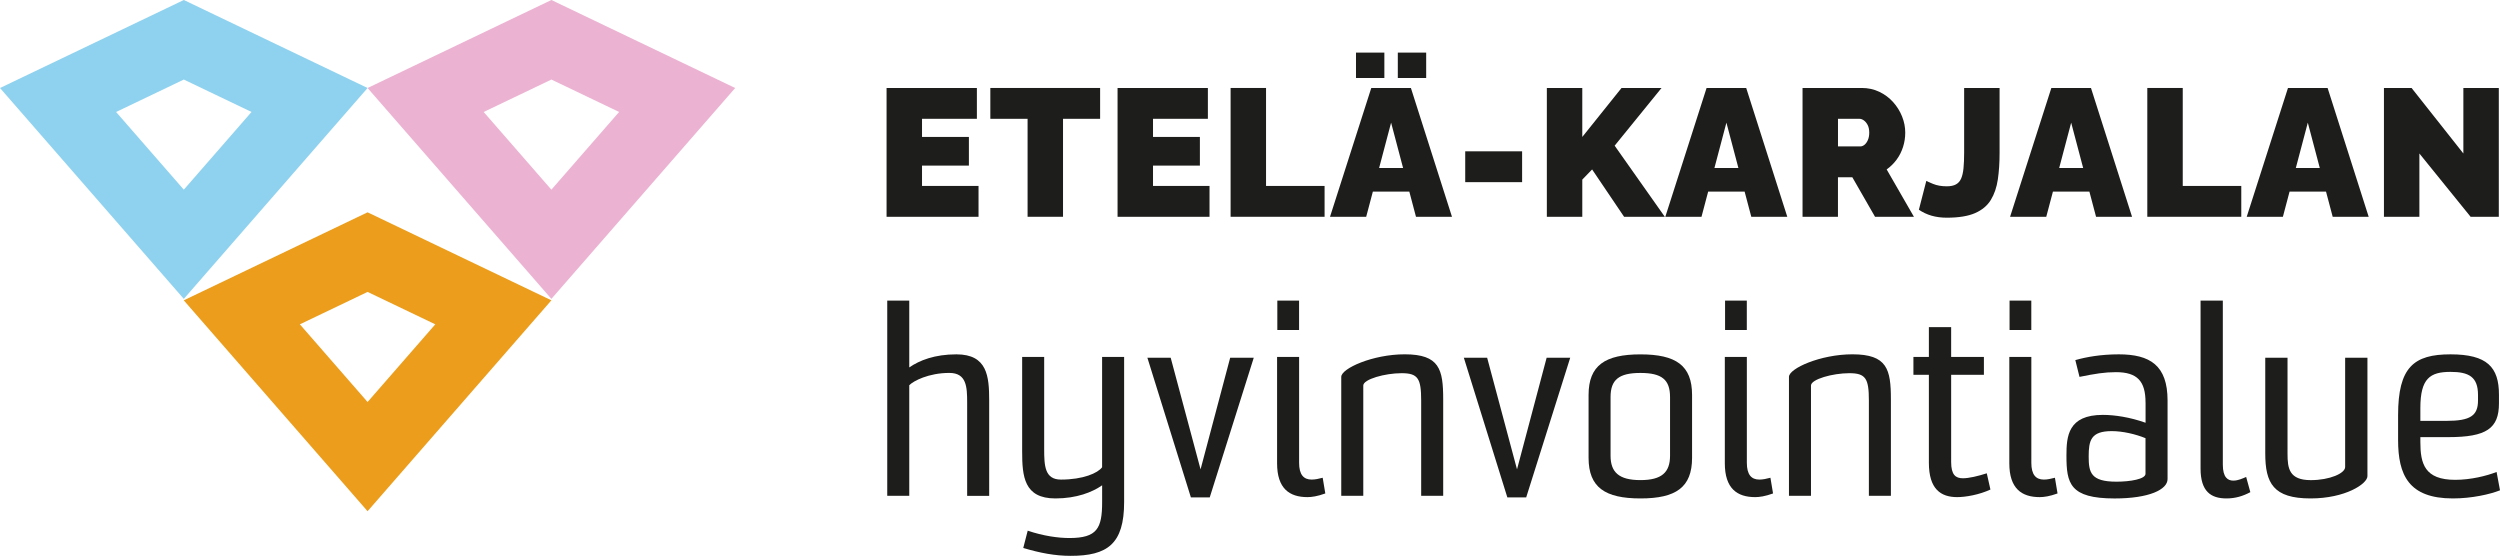 <?xml version="1.0" encoding="UTF-8"?>
<svg xmlns="http://www.w3.org/2000/svg" id="Layer_2" data-name="Layer 2" viewBox="0 0 819.62 182.22">
  <defs>
    <style>
      .cls-1 {
        fill: #eb9d1b;
      }

      .cls-1, .cls-2, .cls-3, .cls-4 {
        stroke-width: 0px;
      }

      .cls-2 {
        fill: #ecb2d2;
      }

      .cls-3 {
        fill: #1d1d1b;
      }

      .cls-4 {
        fill: #8fd2ef;
      }
    </style>
  </defs>
  <g id="Layer_5" data-name="Layer 5">
    <path class="cls-3" d="M320.81,60.97v10.11h-30.15V28.84h29.61v10.11h-17.99v5.95h15.37v9.4h-15.37v6.66h18.53Z"></path>
    <path class="cls-3" d="M360.67,38.95h-12.16v32.12h-11.62v-32.12h-12.21v-10.11h35.99v10.11Z"></path>
    <path class="cls-3" d="M396.54,60.97v10.11h-30.15V28.84h29.61v10.11h-17.99v5.95h15.37v9.4h-15.37v6.66h18.53Z"></path>
    <path class="cls-3" d="M403.45,71.08V28.84h11.62v32.12h19.19v10.11h-30.81Z"></path>
    <path class="cls-3" d="M449.57,28.84h12.99l13.47,42.24h-11.8l-2.19-8.27h-11.95l-2.19,8.27h-11.86l13.53-42.24ZM444.56,25.57v-8.33h9.3v8.33h-9.3ZM460,55.08l-3.93-14.87-3.93,14.87h7.86ZM458.27,25.57v-8.33h9.3v8.33h-9.3Z"></path>
    <path class="cls-3" d="M480.37,59.72v-10.11h18.65v10.11h-18.65Z"></path>
    <path class="cls-3" d="M507.13,71.08V28.84h11.62v16.06l12.87-16.06h13.11l-15.37,18.92,16.45,23.32h-13.35l-10.49-15.53-3.22,3.33v12.2h-11.62Z"></path>
    <path class="cls-3" d="M559.5,28.84h12.99l13.47,42.24h-11.8l-2.19-8.27h-11.95l-2.19,8.27h-11.86l13.53-42.24ZM569.93,55.08l-3.93-14.87-3.93,14.87h7.86Z"></path>
    <path class="cls-3" d="M590.96,71.08V28.84h19.43c2.06,0,3.97.42,5.72,1.25,1.75.83,3.26,1.95,4.53,3.36,1.27,1.41,2.25,2.98,2.95,4.73.7,1.75,1.04,3.51,1.04,5.29,0,1.63-.24,3.19-.72,4.7-.48,1.51-1.17,2.89-2.09,4.14-.91,1.25-2.01,2.33-3.28,3.24l8.94,15.53h-12.75l-7.45-12.97h-4.71v12.97h-11.62ZM602.58,48h7.33c.48,0,.93-.18,1.37-.54.44-.36.8-.87,1.1-1.55.3-.67.45-1.49.45-2.44s-.17-1.81-.51-2.47c-.34-.65-.75-1.16-1.25-1.52-.5-.36-.98-.53-1.46-.53h-7.03v9.04Z"></path>
    <path class="cls-3" d="M631.54,59.3c.24.16.99.5,2.26,1.01,1.27.52,2.76.77,4.47.77,1.23,0,2.22-.21,2.98-.62.75-.41,1.32-1.05,1.7-1.91s.64-1.99.78-3.38c.14-1.39.21-3.09.21-5.09v-21.24h11.62v21.3c0,3.19-.19,6.08-.57,8.67-.38,2.59-1.14,4.84-2.29,6.72-1.15,1.89-2.88,3.33-5.18,4.34-2.3,1-5.38,1.5-9.24,1.5-1.83,0-3.5-.22-5.01-.65-1.51-.44-2.9-1.09-4.17-1.96l2.44-9.46Z"></path>
    <path class="cls-3" d="M672.53,28.84h12.99l13.47,42.24h-11.8l-2.19-8.27h-11.95l-2.19,8.27h-11.86l13.53-42.24ZM682.96,55.08l-3.93-14.87-3.93,14.87h7.86Z"></path>
    <path class="cls-3" d="M703.99,71.08V28.84h11.62v32.12h19.19v10.11h-30.81Z"></path>
    <path class="cls-3" d="M750.11,28.84h12.99l13.47,42.24h-11.8l-2.19-8.27h-11.95l-2.19,8.27h-11.86l13.53-42.24ZM760.54,55.08l-3.93-14.87-3.93,14.87h7.86Z"></path>
    <path class="cls-3" d="M793.19,50.32v20.76h-11.62V28.84h9.06l16.98,21.48v-21.48h11.62v42.24h-9.24l-16.8-20.76Z"></path>
    <path class="cls-3" d="M317.08,162.55v-30.58c0-5.07-.17-9.71-5.84-9.71-6.79,0-11.85,2.66-13.14,4.04v36.25h-7.22v-63.99h7.22v21.9c3.35-2.32,8.33-4.29,15.46-4.29,10.14,0,10.74,7.22,10.74,15.12v31.27h-7.22Z"></path>
    <path class="cls-3" d="M361.31,159.12c-3.18,2.23-8.33,4.29-15.29,4.29-10.31,0-10.91-7.22-10.91-15.46v-30.92h7.22v30.15c0,5.5.17,10.05,5.5,10.05,7.3,0,12.11-2.15,13.49-4.04v-36.16h7.22v47.59c0,13.74-5.5,17.61-17.52,17.61-5.15,0-10.05-.94-15.55-2.58l1.46-5.67c5.07,1.72,9.96,2.41,13.66,2.41,9.1,0,10.74-3.18,10.74-11.77v-5.5Z"></path>
    <path class="cls-3" d="M390.43,163.07l-14.26-45.78h7.64l9.79,36.59,9.71-36.59h7.73l-14.43,45.78h-6.18Z"></path>
    <path class="cls-3" d="M434.49,161.78c-2.58.94-4.47,1.2-5.84,1.2-5.93,0-9.96-2.83-9.96-11.08v-34.87h7.22v34.7c0,3.87,1.46,5.5,4.12,5.5,1.12,0,2.32-.26,3.61-.6l.86,5.15ZM418.77,108.18v-9.62h7.13v9.62h-7.13Z"></path>
    <path class="cls-3" d="M465.93,162.55v-31.18c0-7.3-1.03-9.02-6.44-9.02s-12.54,1.98-12.54,4.04v36.16h-7.22v-39c0-2.75,10.31-7.39,20.79-7.39,11.42,0,12.63,4.9,12.63,14.77v31.61h-7.22Z"></path>
    <path class="cls-3" d="M494.18,163.07l-14.26-45.78h7.64l9.79,36.59,9.71-36.59h7.73l-14.43,45.78h-6.18Z"></path>
    <path class="cls-3" d="M554.74,150.1c0,9.71-5.33,13.31-16.92,13.31s-17.01-3.61-17.01-13.31v-20.61c0-9.71,5.41-13.31,17.01-13.31s16.92,3.61,16.92,13.31v20.61ZM547.52,130.17c0-5.67-2.66-7.9-9.71-7.9s-9.79,2.23-9.79,7.9v19.24c0,5.41,2.75,7.99,9.79,7.99s9.71-2.58,9.71-7.99v-19.24Z"></path>
    <path class="cls-3" d="M581.28,161.78c-2.58.94-4.47,1.2-5.84,1.2-5.93,0-9.96-2.83-9.96-11.08v-34.87h7.22v34.7c0,3.87,1.46,5.5,4.12,5.5,1.12,0,2.32-.26,3.61-.6l.86,5.15ZM565.56,108.18v-9.62h7.13v9.62h-7.13Z"></path>
    <path class="cls-3" d="M612.71,162.55v-31.18c0-7.3-1.03-9.02-6.44-9.02s-12.54,1.98-12.54,4.04v36.16h-7.22v-39c0-2.75,10.31-7.39,20.79-7.39,11.42,0,12.63,4.9,12.63,14.77v31.61h-7.22Z"></path>
    <path class="cls-3" d="M652.57,160.49c-3.69,1.72-8.16,2.49-10.91,2.49-5.41,0-9.28-2.66-9.28-11.25v-28.86h-5.07v-5.84h5.07v-9.79h7.3v9.79h10.74v5.84h-10.74v28.6c0,4.21,1.46,5.33,3.86,5.33,1.98,0,4.9-.69,7.82-1.63l1.2,5.33Z"></path>
    <path class="cls-3" d="M674.55,161.78c-2.58.94-4.47,1.2-5.84,1.2-5.93,0-9.96-2.83-9.96-11.08v-34.87h7.22v34.7c0,3.87,1.46,5.5,4.12,5.5,1.12,0,2.32-.26,3.61-.6l.86,5.15ZM658.83,108.18v-9.62h7.13v9.62h-7.13Z"></path>
    <path class="cls-3" d="M703.41,131.97c0-6.96-2.66-9.96-9.71-9.96-3.69,0-6.87.52-11.94,1.55l-1.37-5.5c3.61-1.03,8.42-1.89,14.26-1.89,10.22,0,15.98,3.61,15.98,15.12v25.77c0,3.44-6.01,6.36-17.35,6.36-14.77,0-15.8-4.98-15.8-14.09,0-6.27.51-13.31,11.94-13.31,3.86,0,8.93.77,14,2.58v-6.61ZM703.41,143.66c-3.35-1.37-7.56-2.32-11.08-2.32-6.87,0-7.56,3.09-7.56,8.33s.69,8.25,9.1,8.25c4.55,0,9.53-.86,9.53-2.58v-11.68Z"></path>
    <path class="cls-3" d="M737.77,161.35c-2.4,1.29-4.9,2.06-7.82,2.06-5.15,0-8.5-2.32-8.5-9.79v-55.06h7.3v53.77c0,4.21,1.63,5.24,3.44,5.24,1.55,0,3.01-.69,4.21-1.2l1.37,4.98Z"></path>
    <path class="cls-3" d="M768.86,117.29h7.3v38.82c0,2.49-7.22,7.3-18.64,7.3-12.2,0-14.86-4.98-14.86-14.77v-31.35h7.3v31.44c0,4.81.51,8.68,7.64,8.68,6.18,0,11.25-2.23,11.25-4.3v-35.82Z"></path>
    <path class="cls-3" d="M819.62,160.75c-3.26,1.29-9.19,2.66-15.46,2.66-14.52,0-17.95-7.73-17.95-19.15v-8.16c0-15.72,5.15-19.93,17.18-19.93s15.89,4.21,15.89,13.23v2.83c0,8.25-4.12,11.08-16.58,11.08h-9.19v1.63c0,7.04,1.37,12.37,11.42,12.37,5.07,0,10.31-1.29,13.57-2.58l1.12,6.01ZM812.41,129.48c0-5.93-3.01-7.56-9.02-7.56-6.7,0-9.88,2.15-9.88,11.85v4.21h8.59c7.82,0,10.31-1.72,10.31-6.7v-1.8Z"></path>
    <g>
      <path class="cls-4" d="M60.26,26.08l22.2,10.63-22.2,25.47-22.2-25.47,22.2-10.63M60.26,0L0,28.85l60.26,69.14L120.51,28.85,60.26,0h0Z"></path>
      <path class="cls-1" d="M120.51,95.7l22.2,10.63-22.2,25.47-22.2-25.47,22.2-10.63M120.51,69.61l-60.26,28.85,60.26,69.14,60.26-69.14-60.26-28.85h0Z"></path>
      <path class="cls-2" d="M180.77,26.08l22.2,10.63-22.2,25.47-22.2-25.47,22.2-10.63M180.77,0l-60.26,28.85,60.26,69.14,60.26-69.14L180.77,0h0Z"></path>
    </g>
  </g>
</svg>
